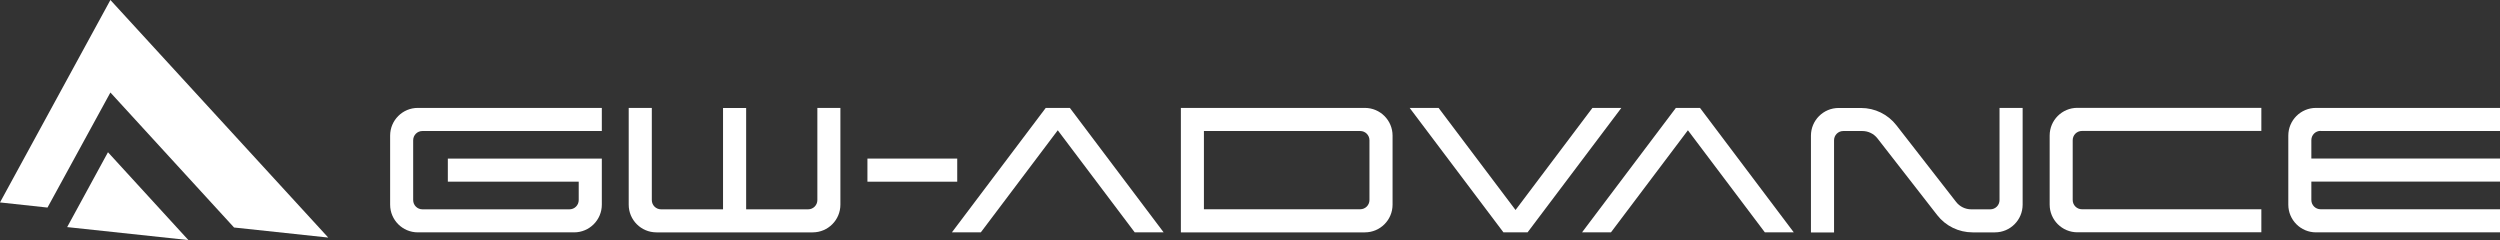 <?xml version="1.0" encoding="UTF-8"?>
<svg id="_レイヤー_2" data-name="レイヤー 2" xmlns="http://www.w3.org/2000/svg" viewBox="0 0 370 35.53">
  <rect x="0" y="0" width="370" height="35.53" fill="#333333" stroke="none"/>
  <defs>
    <style>
      .cls-1 {
        fill: #fff;
      }
    </style>
  </defs>
  <g id="_レイヤー_1-2" data-name="レイヤー 1">
    <g>
      <polygon class="cls-1" points="16.34 13.69 34.64 33.67 48.58 35.16 16.34 0 0 29.96 7.03 30.72 16.34 13.69"/>
      <polygon class="cls-1" points="27.88 35.53 15.98 22.53 9.94 33.61 27.88 35.53"/>
      <rect class="cls-1" x="128.38" y="23.47" width="13.29" height="3.42"/>
      <path class="cls-1" d="M120.97,15.97v13.64c0,.76-.61,1.37-1.37,1.37h-9.17v-15h-3.42v15h-9.17c-.76,0-1.37-.61-1.37-1.37v-13.64h-3.42v14.32c0,2.27,1.84,4.1,4.1,4.1h23.13c2.27,0,4.1-1.84,4.1-4.1v-14.32h-3.42Z"/>
      <path class="cls-1" d="M62.52,19.39h26.55v-3.42h-27.23c-2.27,0-4.1,1.84-4.1,4.1v10.22c0,2.27,1.84,4.1,4.1,4.1h23.13c2.27,0,4.1-1.84,4.1-4.1v-6.82h-22.79v3.42h19.37v2.72c0,.76-.61,1.37-1.37,1.37h-21.76c-.76,0-1.37-.61-1.37-1.37v-8.85c0-.76.61-1.37,1.37-1.37Z"/>
      <path class="cls-1" d="M202,15.97h-27.23v18.42h27.23c2.27,0,4.1-1.84,4.1-4.1v-10.22c0-2.27-1.84-4.1-4.1-4.1ZM202.68,29.6c0,.76-.61,1.37-1.37,1.37h-23.13v-11.58h23.13c.76,0,1.37.61,1.37,1.37v8.85Z"/>
      <path class="cls-1" d="M295.93,15.97v13.64c0,.76-.61,1.37-1.37,1.37h-2.81c-.88,0-1.71-.4-2.25-1.1l-4.47-5.74-4.36-5.6c-1.26-1.62-3.19-2.56-5.24-2.56h-3.31c-2.27,0-4.1,1.84-4.1,4.1v14.32h3.42v-13.64c0-.76.61-1.37,1.37-1.37h2.81c.88,0,1.71.4,2.25,1.1l4.47,5.74,4.36,5.6c1.26,1.62,3.19,2.56,5.24,2.56h3.31c2.27,0,4.1-1.84,4.1-4.1v-14.32h-3.42Z"/>
      <polygon class="cls-1" points="158.34 15.97 154.77 15.97 140.88 34.39 145.16 34.39 156.55 19.28 167.94 34.39 172.22 34.39 158.34 15.97"/>
      <polygon class="cls-1" points="251.6 15.97 248.03 15.97 234.14 34.39 238.42 34.39 249.81 19.28 261.2 34.39 265.48 34.39 251.6 15.97"/>
      <polygon class="cls-1" points="226.08 34.39 222.51 34.39 208.63 15.97 212.91 15.97 224.3 31.08 235.68 15.97 239.96 15.97 226.08 34.39"/>
      <path class="cls-1" d="M334.68,30.97h-26.55c-.76,0-1.37-.61-1.37-1.37v-8.85c0-.76.61-1.37,1.37-1.37h26.55v-3.42h-27.23c-2.27,0-4.1,1.84-4.1,4.1v10.22c0,2.27,1.84,4.1,4.1,4.1h27.23v-3.42Z"/>
      <path class="cls-1" d="M343.45,19.39h26.55v-3.42h-27.23c-2.27,0-4.1,1.84-4.1,4.1v10.22c0,2.27,1.84,4.1,4.1,4.1h27.23v-3.42h-26.55c-.76,0-1.37-.61-1.37-1.37v-2.72h27.92v-3.42h-27.92v-2.72c0-.76.61-1.37,1.37-1.37Z"/>
    </g>
  </g>
</svg>